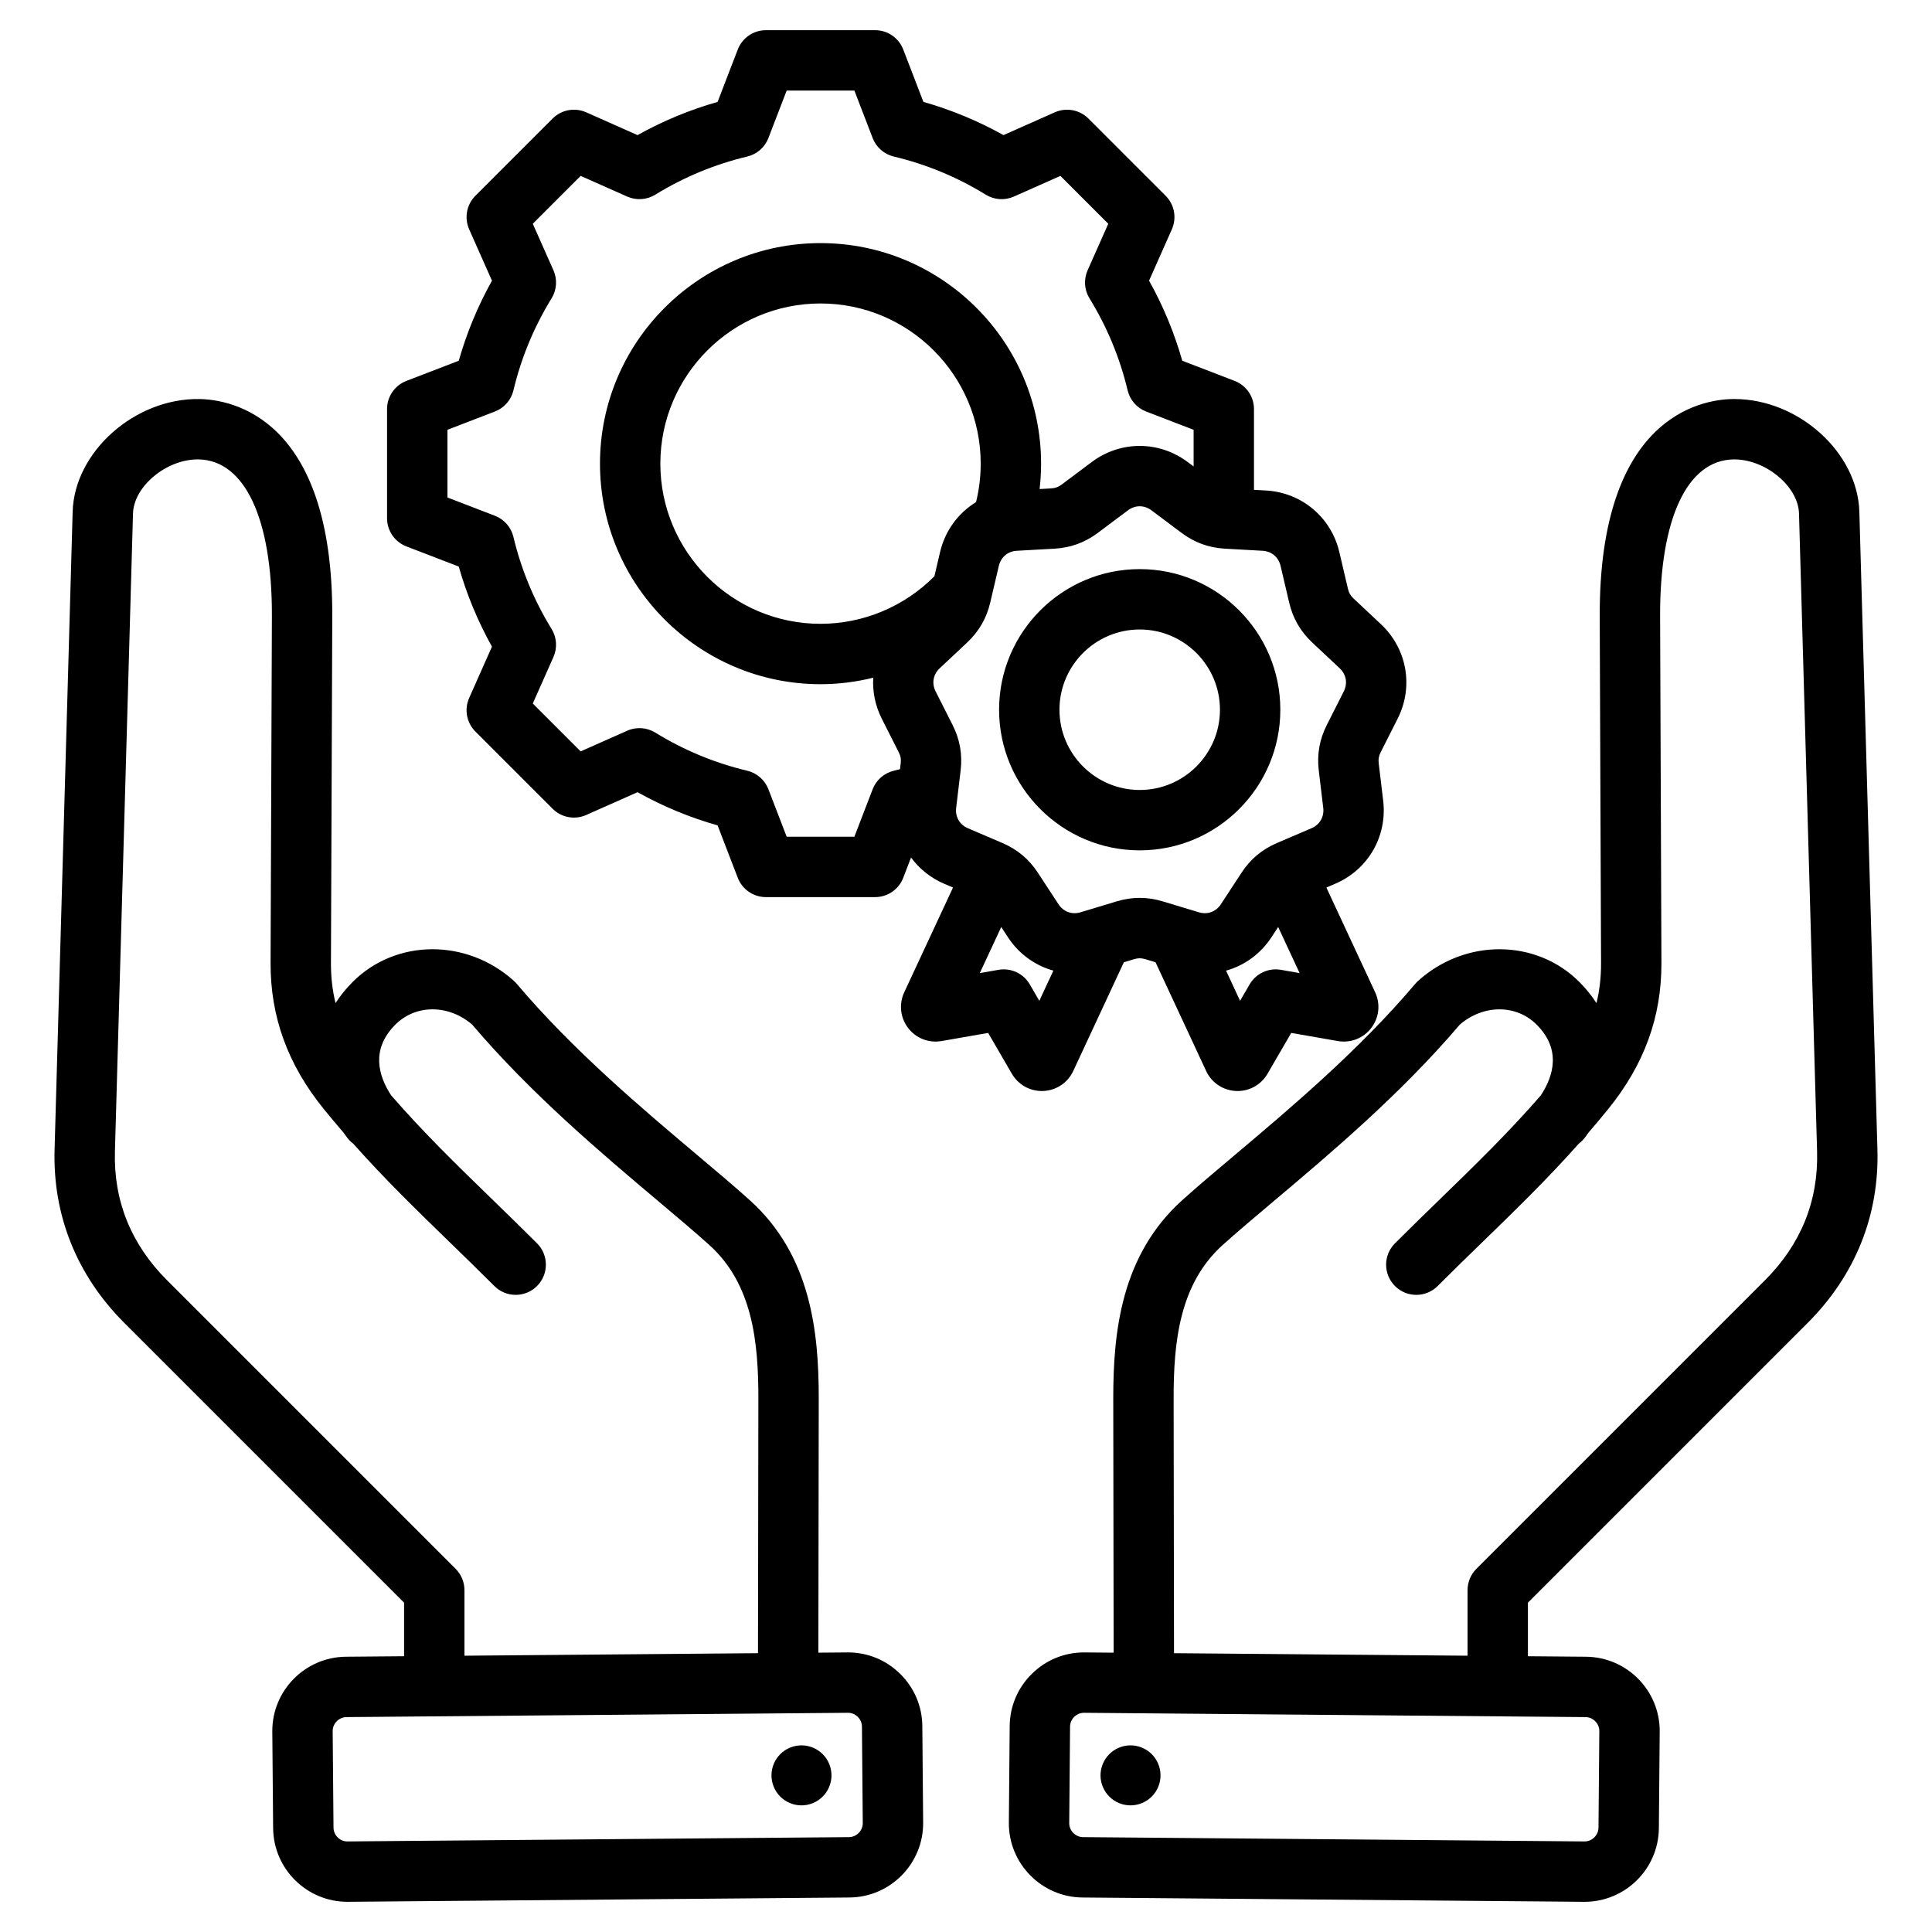 <svg id="Layer_1" enable-background="new 0 0 512 512" viewBox="0 0 512 512" xmlns="http://www.w3.org/2000/svg"><path clip-rule="evenodd" d="m276.093 289.131c.141 0 .283-.003.425-.01 3.425-.156 6.453-2.184 7.901-5.294l13.416-28.817 2.689-.813c1.1-.333 1.917-.333 3.017 0l2.69.813 13.417 28.819c1.448 3.107 4.475 5.135 7.9 5.292.142.006.283.01.425.01 3.264 0 6.273-1.721 7.928-4.566l6.294-10.832 12.337 2.155c3.381.594 6.776-.73 8.868-3.458 2.086-2.724 2.482-6.347 1.035-9.455l-12.929-27.771 2.34-1.002c8.73-3.74 13.839-12.588 12.712-22.018l-1.18-9.874c-.136-1.141.005-1.946.523-2.971l4.486-8.875c4.285-8.476 2.511-18.538-4.415-25.038l-7.251-6.806c-.837-.785-1.245-1.493-1.507-2.612l-2.268-9.681c-2.166-9.248-9.993-15.815-19.476-16.343l-3.152-.175v-21.403c0-3.31-2.038-6.277-5.126-7.466l-13.876-5.34c-2.1-7.395-5.047-14.504-8.8-21.226l6.039-13.598c1.344-3.024.686-6.564-1.654-8.904l-20.455-20.454c-2.34-2.34-5.879-2.996-8.904-1.655l-13.604 6.042c-6.722-3.752-13.83-6.699-21.219-8.798l-5.343-13.881c-1.188-3.088-4.156-5.126-7.465-5.126h-28.926c-3.309 0-6.277 2.038-7.466 5.126l-5.344 13.881c-7.39 2.099-14.498 5.046-21.219 8.798l-13.604-6.042c-3.025-1.342-6.564-.686-8.904 1.655l-20.455 20.455c-2.34 2.34-2.998 5.879-1.654 8.904l6.041 13.602c-3.752 6.721-6.699 13.83-8.798 21.222l-13.88 5.343c-3.088 1.188-5.126 4.156-5.126 7.466v28.926c0 3.31 2.038 6.277 5.126 7.466l13.877 5.341c2.1 7.396 5.047 14.506 8.799 21.227l-6.04 13.598c-1.344 3.025-.686 6.564 1.654 8.904l20.455 20.454c2.34 2.34 5.88 2.997 8.904 1.655l13.604-6.042c6.721 3.751 13.83 6.699 21.219 8.797l5.343 13.881c1.188 3.088 4.156 5.126 7.466 5.126h28.927c3.31 0 6.277-2.038 7.466-5.126l2.066-5.367c2.187 2.976 5.166 5.407 8.779 6.954l2.34 1.002-12.928 27.769c-1.449 3.109-1.053 6.733 1.037 9.46 2.089 2.723 5.485 4.049 8.861 3.454l12.341-2.156 6.292 10.828c1.652 2.847 4.662 4.57 7.929 4.57zm63.365-32.118c-3.305-.578-6.61.964-8.294 3.861l-2.528 4.35-3.72-7.991c4.819-1.34 9.121-4.395 12.036-8.853l1.775-2.715 5.687 12.214zm-.09-107.035 2.268 9.681c.984 4.202 2.992 7.679 6.137 10.63l7.25 6.805c1.755 1.647 2.171 4.005 1.085 6.154l-4.486 8.875c-1.946 3.85-2.643 7.804-2.131 12.087l1.18 9.874c.286 2.39-.912 4.464-3.125 5.412l-9.142 3.915c-3.965 1.699-7.041 4.279-9.401 7.889l-5.443 8.323c-1.317 2.014-3.565 2.835-5.872 2.137l-9.519-2.877c-2.064-.624-4.1-.936-6.136-.936s-4.073.312-6.138.936l-9.518 2.877c-2.305.695-4.555-.123-5.872-2.137l-5.443-8.323c-2.362-3.61-5.437-6.19-9.402-7.889l-9.141-3.915c-2.213-.948-3.41-3.021-3.125-5.412l1.18-9.875c.511-4.284-.186-8.237-2.131-12.086l-4.486-8.875c-1.086-2.148-.67-4.506 1.085-6.153l7.251-6.805c3.146-2.952 5.153-6.429 6.137-10.63l.26-1.107c.004-.018.009-.037.013-.055l1.996-8.519c.549-2.344 2.383-3.883 4.788-4.017l9.927-.553c4.308-.24 8.081-1.613 11.535-4.198l7.961-5.959c1.927-1.441 4.322-1.442 6.249 0l7.96 5.959c3.454 2.585 7.227 3.958 11.534 4.198l9.929.553c2.403.133 4.237 1.672 4.786 4.016zm-80.705-16.913c-4.708 2.876-8.205 7.556-9.542 13.263l-1.496 6.386c-7.95 8.03-18.836 12.604-30.178 12.604-23.406 0-42.447-19.042-42.447-42.447s19.042-42.447 42.447-42.447 42.448 19.042 42.448 42.447c0 3.461-.415 6.876-1.232 10.194zm-21.789 71.188c-2.566.611-4.667 2.447-5.614 4.909l-4.842 12.58h-17.94l-4.843-12.584c-.948-2.462-3.048-4.298-5.614-4.909-8.607-2.048-16.805-5.447-24.365-10.102-2.246-1.382-5.03-1.569-7.441-.499l-12.335 5.479-12.687-12.687 5.476-12.329c1.071-2.412.884-5.196-.5-7.443-4.653-7.555-8.052-15.754-10.103-24.372-.611-2.566-2.447-4.667-4.909-5.614l-12.58-4.842v-17.94l12.583-4.843c2.461-.947 4.298-3.048 4.909-5.614 2.049-8.61 5.448-16.809 10.102-24.367 1.383-2.247 1.57-5.031.499-7.442l-5.477-12.333 12.687-12.687 12.334 5.478c2.412 1.07 5.195.884 7.441-.5 7.56-4.654 15.757-8.053 24.365-10.102 2.566-.611 4.666-2.447 5.614-4.909l4.843-12.581h17.941l4.844 12.584c.947 2.461 3.047 4.298 5.614 4.909 8.608 2.048 16.806 5.447 24.365 10.102 2.246 1.383 5.03 1.569 7.441.5l12.334-5.479 12.687 12.687-5.476 12.329c-1.071 2.411-.884 5.196.5 7.442 4.654 7.558 8.054 15.757 10.103 24.371.61 2.566 2.447 4.667 4.909 5.614l12.58 4.842v9.72l-1.573-1.177c-7.603-5.691-17.82-5.692-25.424 0l-7.961 5.959c-.919.688-1.687.968-2.835 1.031l-3.019.168c.255-2.226.388-4.471.388-6.73 0-32.228-26.22-58.447-58.448-58.447s-58.447 26.218-58.447 58.446 26.219 58.447 58.447 58.447c4.749 0 9.434-.6 13.971-1.72-.217 3.653.504 7.393 2.261 10.867l4.486 8.875c.518 1.025.66 1.831.524 2.971l-.181 1.518c-.545.142-1.089.295-1.634.424zm27.736 52.76-4.956.866 5.686-12.214 1.775 2.715c2.916 4.458 7.22 7.507 12.04 8.847l-3.724 7.998-2.528-4.351c-1.682-2.897-4.989-4.438-8.293-3.861zm.158-68.926c0 20.548 16.718 37.266 37.266 37.266s37.266-16.717 37.266-37.266-16.717-37.266-37.266-37.266-37.266 16.718-37.266 37.266zm58.531 0c0 11.726-9.54 21.266-21.266 21.266s-21.266-9.54-21.266-21.266 9.54-21.266 21.266-21.266 21.266 9.54 21.266 21.266zm155.738 162.517c12.595-12.593 18.993-28.476 18.5-45.932l-4.79-169.053c-.446-15.755-16.168-29.87-33.127-29.87-.162 0-.327.001-.489.004-8.305.133-35.386 4.684-35.186 57.643l.35 91.833c.014 3.703-.384 7.22-1.216 10.609-1.251-1.958-2.764-3.836-4.537-5.609-11.445-11.447-30.213-11.571-42.729-.286-.268.241-.519.5-.751.775-14.912 17.631-33.179 33.026-47.857 45.397-5.117 4.312-9.95 8.385-13.903 11.949-16.154 14.559-18.305 34.792-18.278 52.663l.102 67.25-7.696-.066c-.058 0-.116-.001-.174-.001-5.18 0-10.069 2.005-13.783 5.656-3.756 3.692-5.85 8.613-5.895 13.858l-.22 25.583c-.092 10.853 8.662 19.758 19.514 19.851l132.894 1.142c.058 0 .114.001.172.001 10.774 0 19.587-8.719 19.68-19.514l.22-25.584c.092-10.852-8.661-19.757-19.514-19.851l-15.408-.132v-14.192zm-55.2 108.161-.22 25.583c-.018 1.987-1.702 3.652-3.685 3.652-.01 0-.021 0-.03 0l-132.894-1.142c-1.997-.017-3.669-1.719-3.652-3.715l.22-25.583c.011-1.31.701-2.182 1.111-2.585.407-.4 1.279-1.066 2.57-1.066h.033l132.894 1.141c1.997.017 3.67 1.719 3.653 3.715zm-112.712-20.652-.102-67.411c-.022-15.065 1.536-30.43 12.991-40.754 3.756-3.386 8.272-7.192 13.501-11.599 15.015-12.655 33.672-28.379 49.377-46.845 6.266-5.354 14.93-5.368 20.335.038 6.557 6.556 4.5 13.588 1.088 18.771-8.651 9.939-17.335 18.374-26.436 27.214-3.933 3.82-8 7.77-12.201 11.971-3.125 3.124-3.124 8.189 0 11.313s8.189 3.124 11.313 0c4.119-4.119 8.143-8.027 12.035-11.808 8.686-8.436 17.001-16.513 25.382-25.939.595-.443 1.139-.978 1.608-1.601.342-.453.672-.908.991-1.364 1.709-1.979 3.422-4.02 5.145-6.14 9.57-11.781 14.195-24.47 14.142-38.792l-.35-91.833c-.098-25.842 7.17-41.388 19.442-41.584 8.4-.12 17.162 7.093 17.367 14.321l4.79 169.052c.371 13.132-4.279 24.627-13.819 34.166l-76.466 76.466c-1.5 1.5-2.343 3.535-2.343 5.657v17.369zm-18.912 29.441c1.622-4.08 6.244-6.072 10.324-4.45s6.072 6.244 4.45 10.324-6.244 6.072-10.324 4.45-6.072-6.245-4.45-10.324zm-53.684-23.989c-3.756-3.692-8.704-5.699-13.958-5.655l-7.696.066.102-67.25c.027-17.871-2.124-38.104-18.277-52.662-3.954-3.564-8.786-7.637-13.902-11.948-14.679-12.371-32.946-27.766-47.859-45.398-.233-.275-.484-.534-.751-.775-12.515-11.285-31.284-11.16-42.729.286-1.773 1.773-3.287 3.651-4.538 5.61-.832-3.389-1.23-6.907-1.216-10.609l.35-91.833c.2-52.959-26.881-57.51-35.186-57.643-17.101-.291-33.167 13.96-33.617 29.866l-4.79 169.054c-.493 17.455 5.904 33.338 18.499 45.931l74.123 74.123v14.192l-15.408.132c-10.853.094-19.606 9-19.513 19.852l.22 25.583c.094 10.795 8.906 19.513 19.681 19.513.057 0 .115 0 .172-.001l132.894-1.142c10.852-.093 19.606-8.999 19.514-19.852l-.22-25.583c-.046-5.244-2.139-10.165-5.895-13.857zm-115.444-22.153c0-2.122-.843-4.157-2.343-5.657l-76.467-76.466c-9.54-9.539-14.189-21.034-13.819-34.165l4.79-169.054c.203-7.162 8.809-14.322 17.135-14.322.077 0 .155 0 .232.001 12.271.197 19.54 15.743 19.442 41.584l-.35 91.833c-.054 14.322 4.572 27.011 14.142 38.792 1.722 2.119 3.437 4.162 5.146 6.141.318.456.648.91.989 1.362.469.622 1.012 1.156 1.606 1.599 8.381 9.426 16.698 17.504 25.383 25.94 3.892 3.78 7.916 7.688 12.035 11.808 3.124 3.125 8.189 3.124 11.313 0s3.125-8.189 0-11.313c-4.201-4.201-8.268-8.151-12.201-11.971-9.101-8.84-17.784-17.273-26.434-27.211-3.412-5.183-5.471-12.216 1.086-18.773 5.404-5.406 14.067-5.392 20.335-.038 15.706 18.467 34.364 34.192 49.379 46.847 5.229 4.407 9.745 8.212 13.5 11.598 11.455 10.324 13.012 25.688 12.99 40.753l-.102 67.411-77.789.668zm101.907 65.446-132.894 1.142c-1.996.046-3.698-1.655-3.715-3.652l-.22-25.583c-.017-1.997 1.655-3.698 3.652-3.715l132.894-1.141h.033c1.292 0 2.164.667 2.57 1.066.41.403 1.1 1.275 1.111 2.585l.22 25.582c.019 1.997-1.654 3.699-3.651 3.716zm-5.205-19.304c1.622 4.08-.37 8.702-4.45 10.324s-8.702-.37-10.324-4.45.37-8.702 4.45-10.324 8.702.37 10.324 4.45z" fill-rule="evenodd"/></svg>